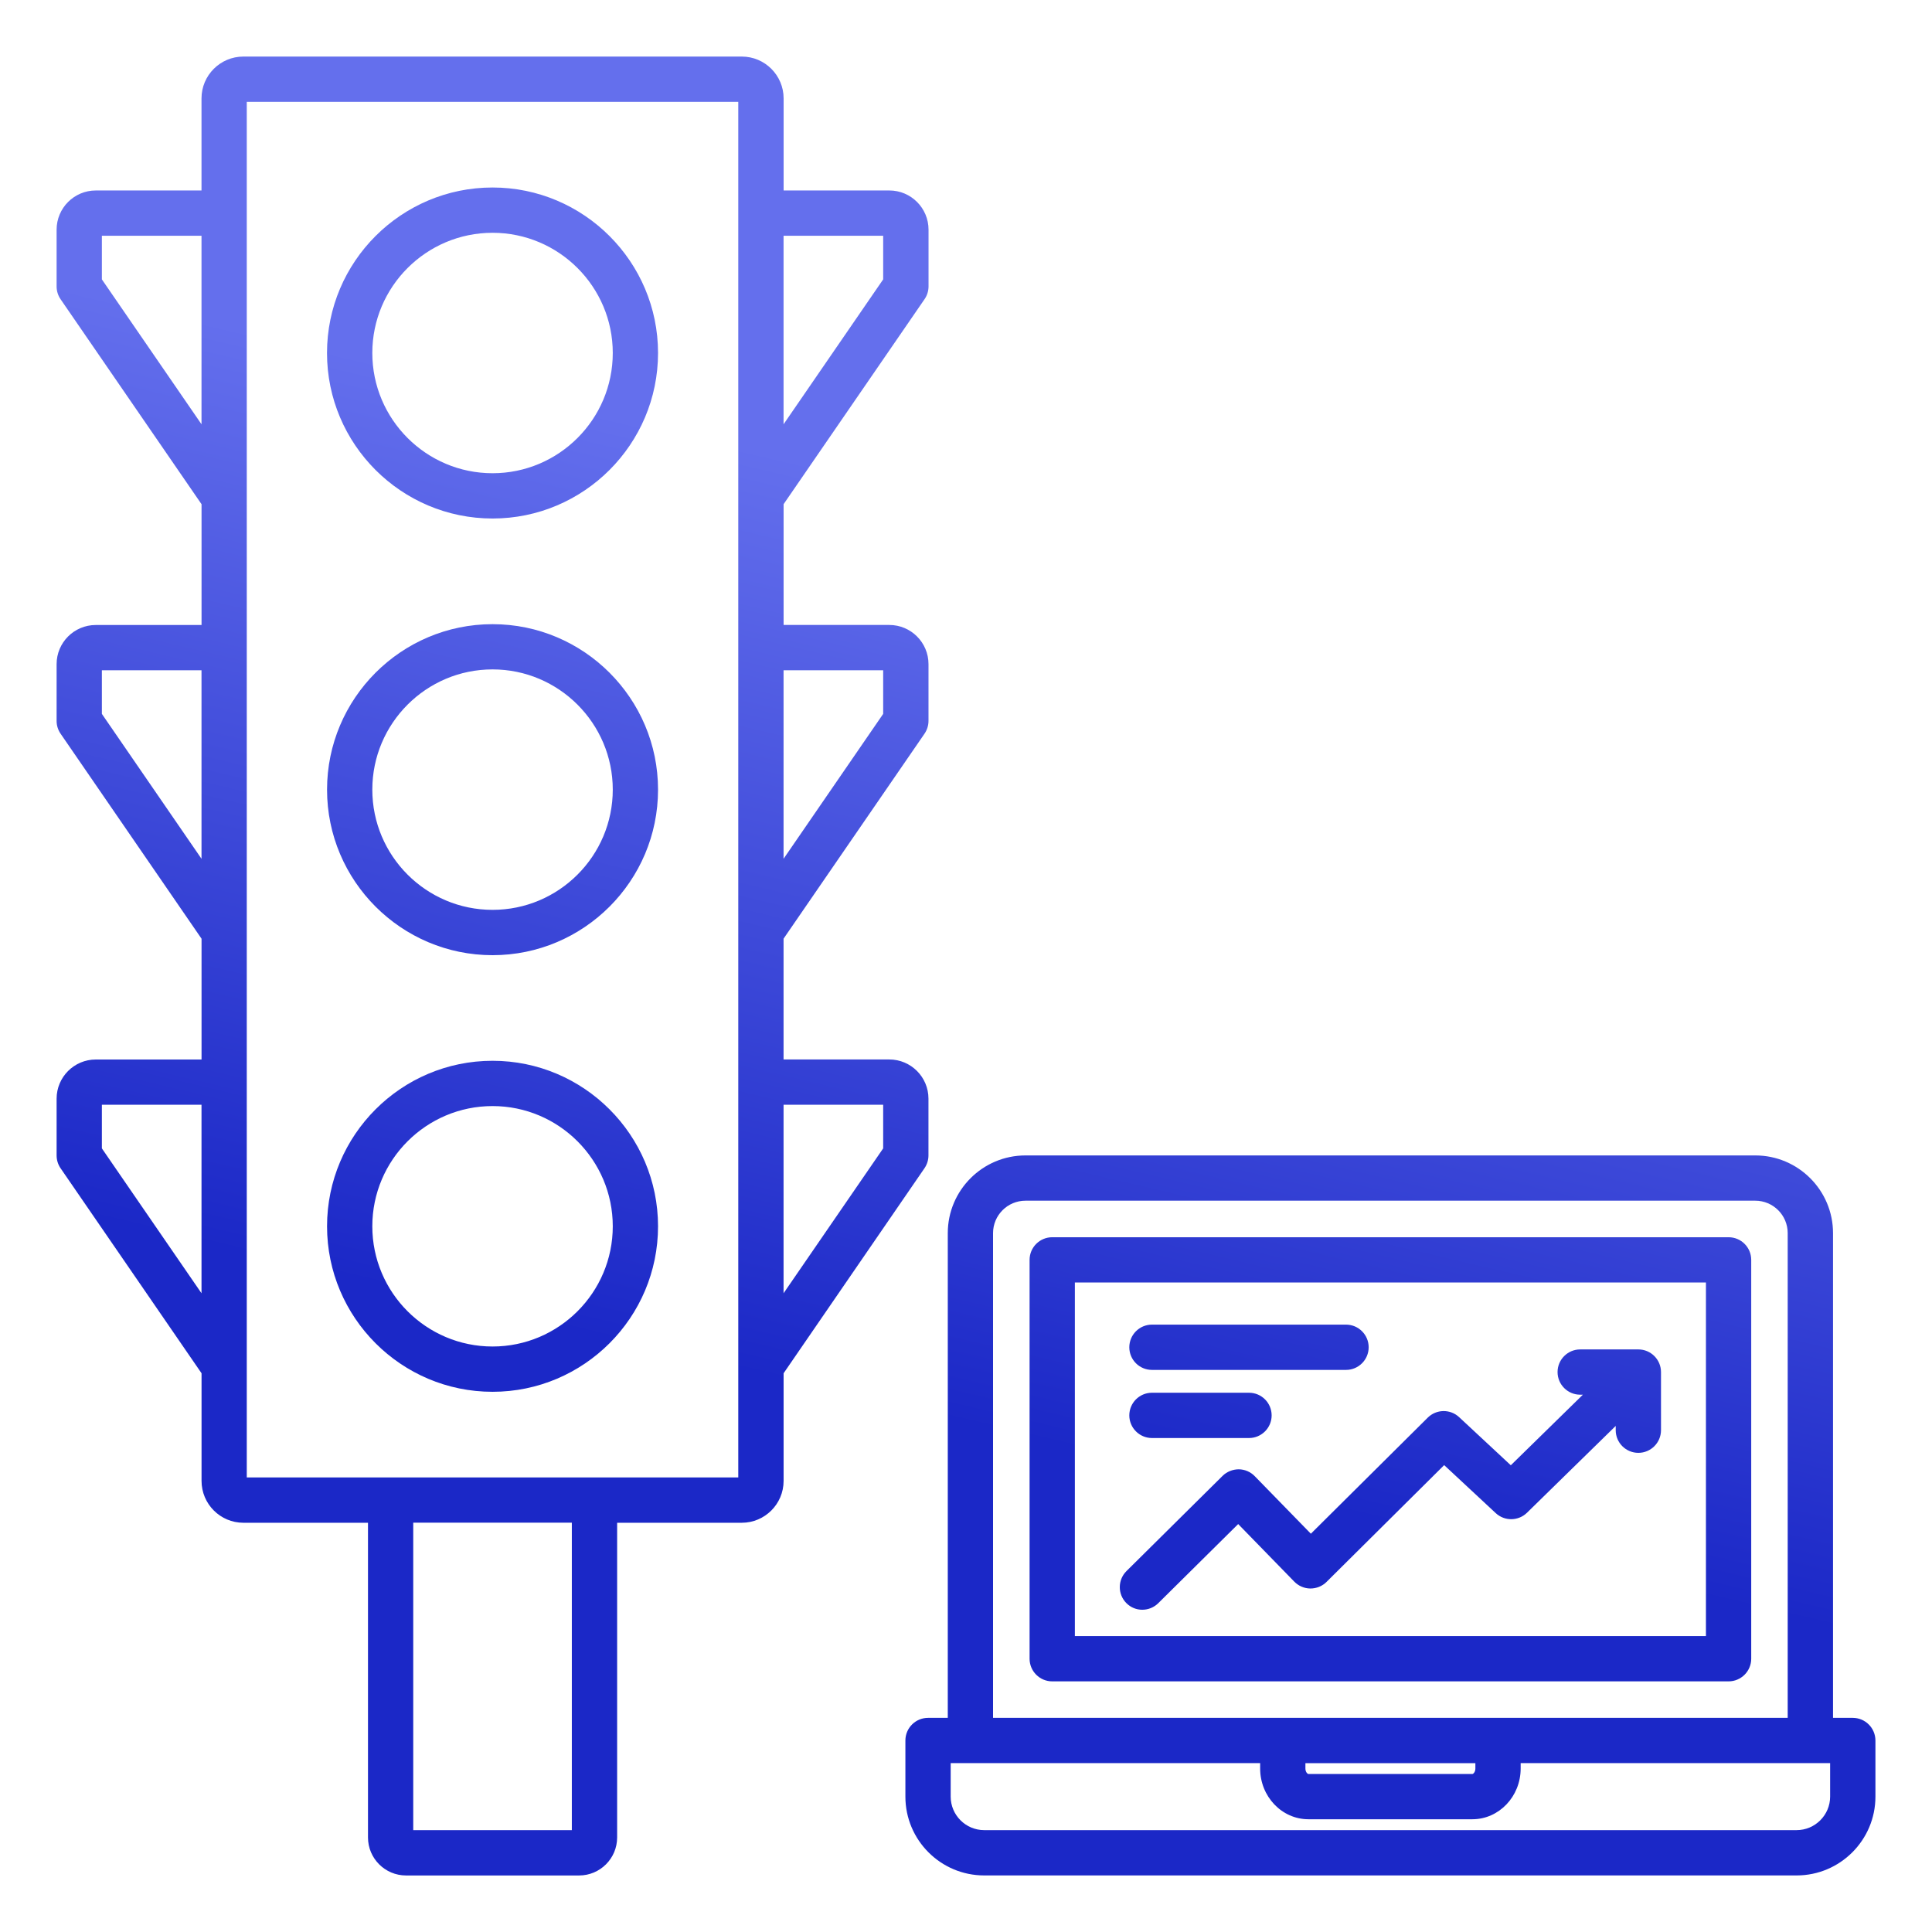 <svg xmlns="http://www.w3.org/2000/svg" width="100" height="100" viewBox="0 0 100 100" fill="none"><path d="M25.494 26.838C30.219 26.838 34.06 22.994 34.06 18.271C34.06 13.549 30.217 9.705 25.494 9.705C20.771 9.705 16.926 13.547 16.926 18.271C16.926 22.996 20.77 26.838 25.494 26.838ZM25.494 12.049C28.926 12.049 31.717 14.84 31.717 18.271C31.717 21.703 28.926 24.494 25.494 24.494C22.062 24.494 19.271 21.703 19.271 18.271C19.271 14.84 22.062 12.049 25.494 12.049ZM25.494 49.44C30.219 49.44 34.06 45.596 34.06 40.873C34.06 36.15 30.217 32.307 25.494 32.307C20.771 32.307 16.928 36.15 16.928 40.873C16.928 45.596 20.77 49.44 25.494 49.44ZM25.494 34.648C28.926 34.648 31.717 37.44 31.717 40.871C31.717 44.303 28.926 47.094 25.494 47.094C22.062 47.094 19.271 44.303 19.271 40.871C19.271 37.44 22.062 34.648 25.494 34.648ZM25.494 72.039C30.219 72.039 34.06 68.195 34.06 63.473C34.06 58.75 30.217 54.906 25.494 54.906C20.771 54.906 16.928 58.75 16.928 63.473C16.928 68.195 20.77 72.039 25.494 72.039ZM25.494 57.25C28.926 57.25 31.717 60.041 31.717 63.473C31.717 66.904 28.926 69.695 25.494 69.695C22.062 69.695 19.271 66.904 19.271 63.473C19.271 60.041 22.062 57.25 25.494 57.25ZM47.85 60.469C47.984 60.273 48.057 60.041 48.057 59.805V56.865C48.057 55.748 47.148 54.838 46.031 54.838H40.557V48.586L47.852 37.977C47.986 37.781 48.059 37.549 48.059 37.312V34.375C48.059 33.258 47.15 32.348 46.033 32.348H40.559V26.096L47.853 15.488C47.988 15.293 48.061 15.06 48.061 14.824V11.887C48.061 10.77 47.152 9.859 46.035 9.859H40.56V5.094C40.56 3.9 39.59 2.928 38.395 2.928H12.596C11.402 2.928 10.43 3.898 10.43 5.094V9.859H4.957C3.838 9.859 2.93 10.77 2.93 11.887V14.826C2.93 15.062 3.002 15.295 3.137 15.49L10.432 26.098V32.35H4.957C3.838 32.35 2.93 33.258 2.93 34.375V37.315C2.93 37.551 3.002 37.783 3.137 37.978L10.432 48.588V54.84H4.957C3.84 54.84 2.93 55.748 2.93 56.867V59.807C2.93 60.043 3.002 60.275 3.137 60.471L10.432 71.08V76.652C10.432 77.846 11.402 78.818 12.598 78.818H19.047V95.106C19.047 96.191 19.93 97.074 21.016 97.074H29.975C31.061 97.074 31.943 96.191 31.943 95.106V78.818H38.393C39.586 78.818 40.559 77.848 40.559 76.652V71.08L47.85 60.469ZM5.273 14.461V12.203H10.43V21.961L5.273 14.461ZM5.273 36.951V34.693H10.43V44.451L5.273 36.951ZM5.273 59.44V57.182H10.43V66.939L5.273 59.44ZM29.598 94.727H21.389V78.814H29.598V94.727ZM38.213 76.471H12.773V5.273H38.213V76.471ZM45.713 57.182V59.44L40.557 66.939V57.182H45.713ZM45.713 34.693V36.951L40.557 44.451V34.693H45.713ZM45.713 12.203V14.461L40.557 21.961V12.203H45.713ZM89.471 64.039H54.463C53.816 64.039 53.291 64.564 53.291 65.211V85.856C53.291 86.502 53.816 87.027 54.463 87.027H89.471C90.117 87.027 90.643 86.502 90.643 85.856V65.211C90.643 64.562 90.119 64.039 89.471 64.039ZM88.299 84.682H55.635V66.381H88.299V84.682ZM95.898 88.916H94.877V63.826C94.877 61.609 93.072 59.805 90.856 59.805H53.078C50.861 59.805 49.057 61.609 49.057 63.826V88.916H48.035C47.389 88.916 46.863 89.441 46.863 90.088V92.994C46.863 95.242 48.691 97.072 50.941 97.072H92.994C95.242 97.072 97.072 95.242 97.072 92.994V90.088C97.07 89.439 96.545 88.916 95.898 88.916ZM51.4 63.826C51.4 62.9 52.152 62.148 53.078 62.148H90.853C91.779 62.148 92.531 62.9 92.531 63.826V88.916H51.4V63.826ZM67.57 91.26H76.365V91.541C76.365 91.725 76.252 91.822 76.211 91.822H67.723C67.684 91.822 67.568 91.727 67.568 91.541V91.26H67.57ZM94.727 92.992C94.727 93.947 93.949 94.727 92.992 94.727H50.941C49.986 94.727 49.207 93.949 49.207 92.992V91.258H65.225V91.539C65.225 92.986 66.346 94.164 67.723 94.164H76.211C77.588 94.164 78.709 92.986 78.709 91.539V91.258H94.727V92.992ZM58.453 69.734C58.453 69.088 58.978 68.562 59.625 68.562H69.67C70.316 68.562 70.842 69.088 70.842 69.734C70.842 70.381 70.316 70.906 69.67 70.906H59.625C58.978 70.906 58.453 70.383 58.453 69.734ZM58.453 73.26C58.453 72.613 58.978 72.088 59.625 72.088H64.648C65.295 72.088 65.82 72.613 65.82 73.26C65.82 73.906 65.295 74.432 64.648 74.432H59.627C58.978 74.432 58.453 73.906 58.453 73.26ZM58.299 82.975C57.844 82.516 57.848 81.773 58.307 81.318L63.281 76.391C63.504 76.17 63.809 76.053 64.115 76.051C64.428 76.053 64.727 76.182 64.943 76.404L67.85 79.385L73.9 73.377C74.348 72.934 75.064 72.922 75.525 73.352L78.199 75.842L81.93 72.189H81.791C81.144 72.189 80.619 71.664 80.619 71.018C80.619 70.371 81.144 69.846 81.791 69.846H84.801C85.447 69.846 85.973 70.371 85.973 71.018V74.027C85.973 74.674 85.447 75.199 84.801 75.199C84.154 75.199 83.629 74.674 83.629 74.027V73.805L79.037 78.299C78.59 78.736 77.877 78.746 77.418 78.318L74.75 75.834L68.66 81.881C68.438 82.102 68.139 82.221 67.824 82.221C67.512 82.219 67.213 82.09 66.994 81.867L64.088 78.885L59.951 82.981C59.723 83.207 59.424 83.32 59.127 83.32C58.828 83.322 58.527 83.207 58.299 82.975Z" fill="url(#paint0_linear_66_1832)"></path><defs><linearGradient id="paint0_linear_66_1832" x1="32.498" y1="100.022" x2="50.007" y2="25.815" gradientUnits="userSpaceOnUse"><stop offset="0.388" stop-color="#1B28C7"></stop><stop offset="1" stop-color="#646FED"></stop></linearGradient></defs></svg>